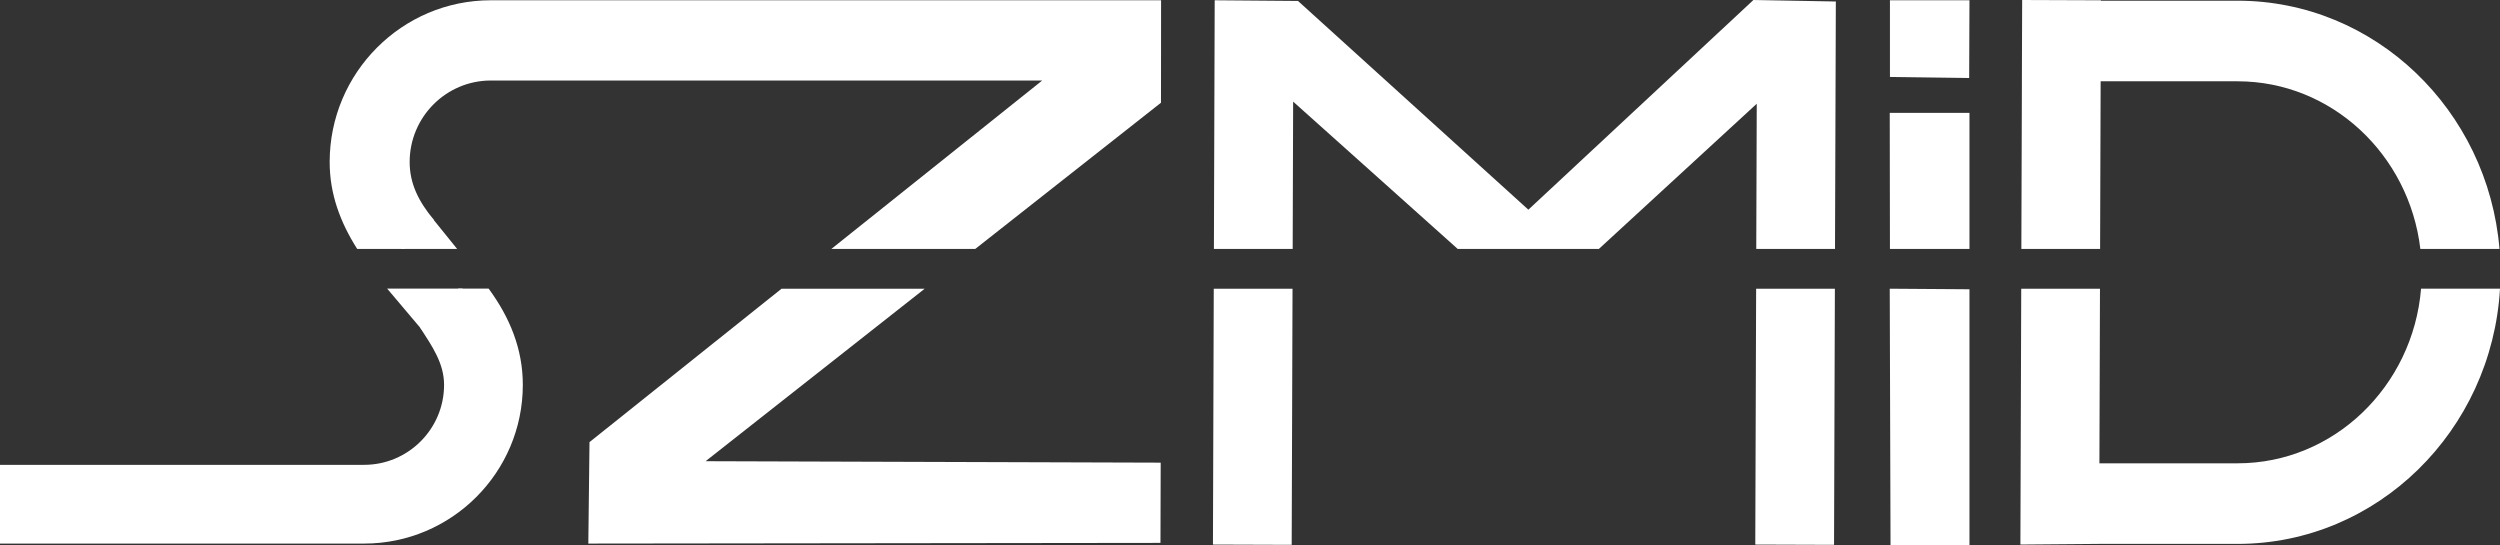 <?xml version="1.0" encoding="UTF-8"?>
<svg id="_图层_1" data-name="图层 1" xmlns="http://www.w3.org/2000/svg" viewBox="0 0 1017.56 221.82">
  <rect x="0" y="0" width="1017.56" height="221.82" fill="#333333" stroke="none"/>
  <defs>
    <style>
      .cls-1 {
        fill: #fff;
        stroke-width: 0px;
      }
    </style>
  </defs>
  <polygon class="cls-1" points="801.62 101.31 769.25 101.31 769.17 45.94 801.62 45.94 801.62 101.31"/>
  <polygon class="cls-1" points="801.5 31.75 769.25 31.32 769.25 .11 801.62 .11 801.5 31.75"/>
  <path class="cls-1" d="m855.01,33.09h55.74c38.23,0,69.84,29.83,74.39,68.22h32.21C1012.65,44.8,966.65.29,910.75.29h-55.63V.12s-32.05-.12-32.05-.12l-.12,33.09h.01l-.22,68.22h32.05l.22-68.22Z"/>
  <path class="cls-1" d="m910.75,188.58h-56.24l.23-71.07h-32.05l-.34,104.14,32.05-.27h56.35c56.84,0,103.45-46.02,106.81-103.87h-32.13c-3.28,39.75-35.51,71.07-74.68,71.07Z"/>
  <polygon class="cls-1" points="714.44 221.65 746.5 221.76 746.84 117.51 714.79 117.51 714.44 221.65"/>
  <polygon class="cls-1" points="714.84 101.32 746.89 101.32 747.23 .61 713.68 0 622.08 85.35 528.32 .39 494.41 .11 494.09 101.32 526.15 101.32 526.34 41.36 593.32 101.32 650.78 101.32 715.04 42.22 714.84 101.32"/>
  <polygon class="cls-1" points="493.7 221.65 525.75 221.76 526.09 117.51 494.03 117.51 493.7 221.65"/>
  <polygon class="cls-1" points="801.62 221.82 769.49 221.82 769.17 117.51 801.62 117.74 801.62 221.82"/>
  <g>
    <path class="cls-1" d="m199.78.11c-36.17,0-65.6,29.53-65.6,65.82,0,13.03,4.29,24.49,11.2,35.39h19.27l11.86-11.94c-6.11-7.34-9.77-14.62-9.77-23.45,0-18.28,14.82-33.16,33.05-33.16h224.42l-85.81,68.54h58.57l75.58-59.5.04-41.71H199.78Z"/>
    <polygon class="cls-1" points="376.38 117.51 318.11 117.51 239.94 179.95 239.46 221.25 472.34 220.97 472.43 188.31 287.19 187.72 376.38 117.51"/>
    <polygon class="cls-1" points="172.09 134.64 188.34 117.46 157.57 117.46 172.09 134.64"/>
    <polygon class="cls-1" points="176.07 88.94 163.18 101.32 186.06 101.32 176.07 88.94"/>
    <path class="cls-1" d="m171,133.35c4.96,7.68,9.75,14.54,9.75,23.31,0,17.94-14.6,32.54-32.54,32.54H0v32.05h148.21c35.61,0,64.59-28.98,64.59-64.59,0-14.57-5.24-27.37-13.92-39.2h-12.31l-15.57,15.89Z"/>
  </g>
</svg>